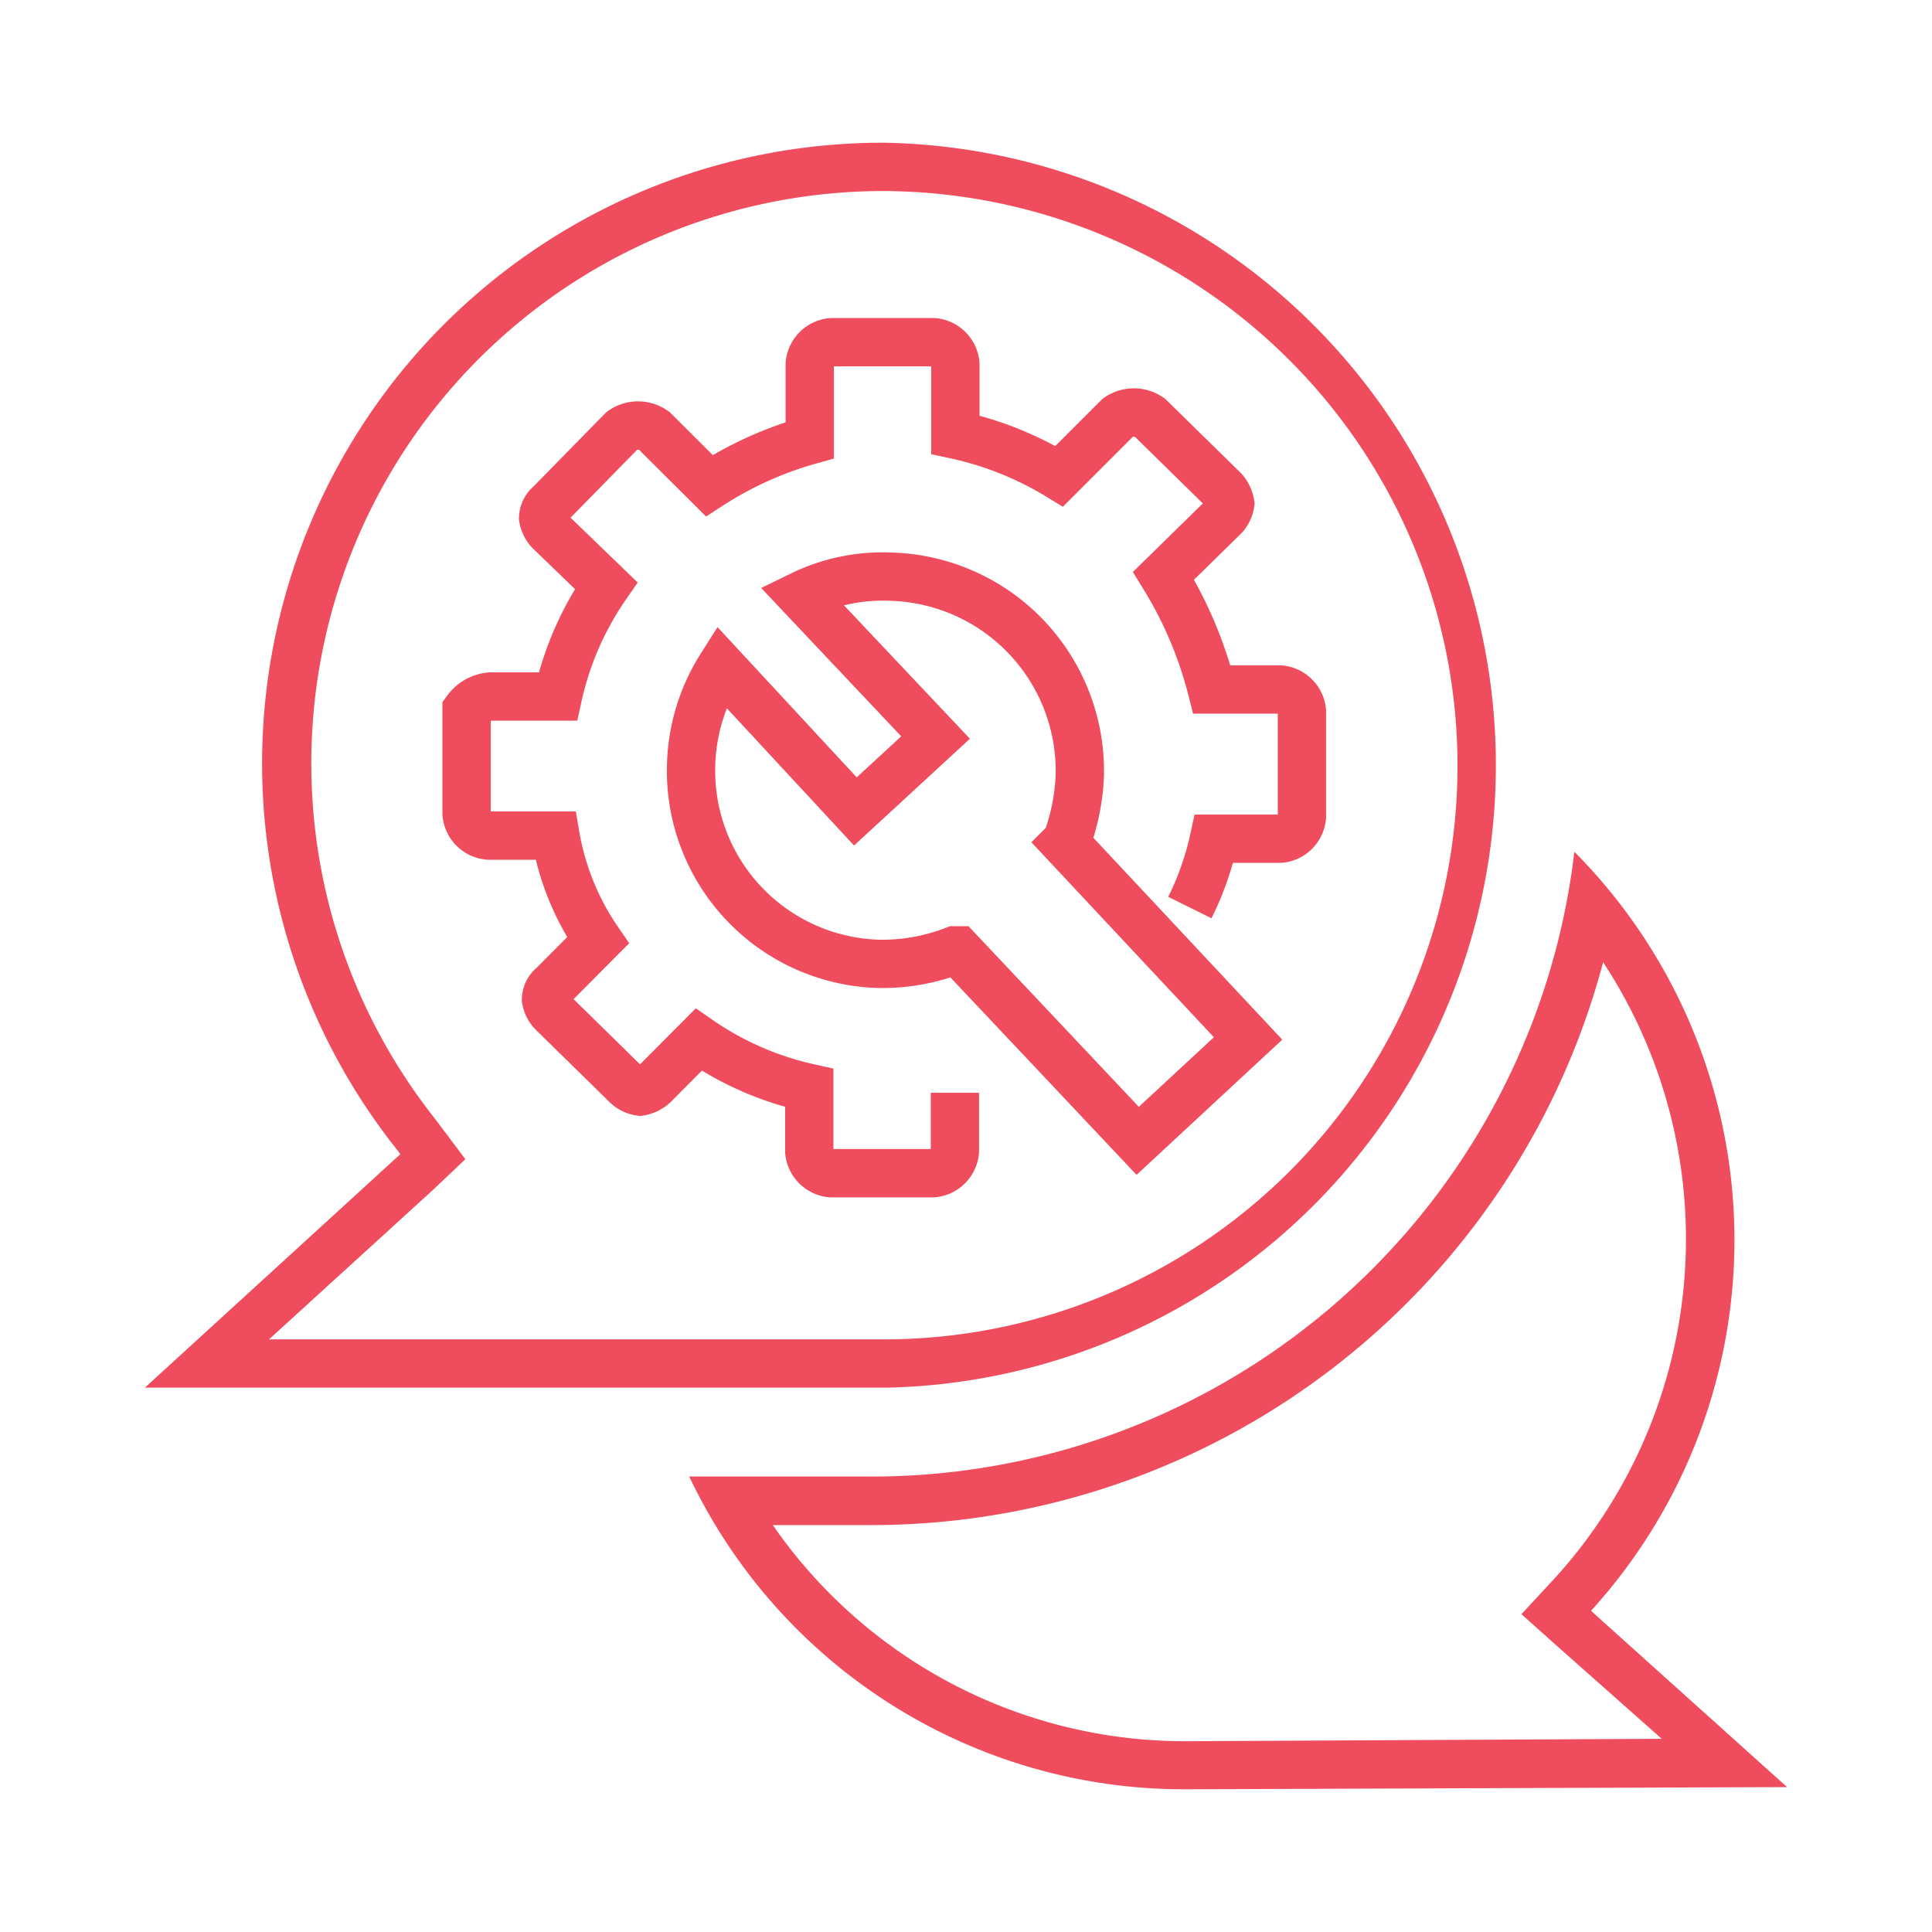 <svg xmlns="http://www.w3.org/2000/svg" id="Layer_1" data-name="Layer 1" width="80" height="80" viewBox="0 0 80 80">
    <defs>
        <style>
.cls-1-5 {
fill: #ef4c5d;
}

.cls-2-5 {
fill: none;
stroke: #ef4c5d;
stroke-miterlimit: 10;
stroke-width: 2px;
}
        </style>
    </defs>
    <path class="cls-1-5" d="M66.38,39.84a20.87,20.87,0,0,1-2,25.51L63,66.84l1.51,1.35L68.81,72l-19.65.1H49A20.74,20.74,0,0,1,32,63.15H35.9a31.36,31.36,0,0,0,30.48-23.3m-1.19-4.57A29.29,29.29,0,0,1,35.9,61.14h-.07l-7.29,0A22.67,22.67,0,0,0,49,74.09h.23L74,74,65.88,66.7a22.81,22.81,0,0,0-.69-31.43Z"></path>
    <path class="cls-1-5" d="M36.6,7.91a23.91,23.91,0,0,1,16.79,7A23.75,23.75,0,0,1,36.72,55.46H11.14l6.79-6.19L19.27,48l-1.09-1.45L18,46.31l0,0,0,0A23.7,23.7,0,0,1,36.6,7.91m0-2A25.7,25.7,0,0,0,16.37,47.52l.21.27L6,57.46H36.72a25.78,25.78,0,0,0-.11-51.55Z"></path>
    <path class="cls-2-5" d="M28.62,31.6a8,8,0,0,1,1.24-4l5.56,6,3.32-3.06-5.56-5.89a7.69,7.69,0,0,1,3.75-.77,8.05,8.05,0,0,1,7.78,8.31,8.94,8.94,0,0,1-.54,2.64l-.07.07L51.68,43l-4.57,4.24-7.44-7.89h-.14a8.29,8.29,0,0,1-3.19.56A8,8,0,0,1,28.62,31.6Z"></path>
    <path class="cls-2-5" d="M39.54,45.25v2.42a1,1,0,0,1-.9.91H34.41a1,1,0,0,1-.9-.9V45.05a12.94,12.94,0,0,1-4.58-2l-1.87,1.88a1.12,1.12,0,0,1-.56.27,1,1,0,0,1-.55-.27l-3.06-3a1,1,0,0,1-.28-.55.73.73,0,0,1,.28-.56l1.87-1.88A10.92,10.92,0,0,1,23,34.6H20.23a1,1,0,0,1-.91-.9V29.4a1.36,1.36,0,0,1,1-.56h2.78a12.91,12.91,0,0,1,2-4.59L22.77,22a1.06,1.06,0,0,1-.28-.56.75.75,0,0,1,.27-.55l3-3.06a1.14,1.14,0,0,1,1.32,0l2.29,2.28a15.11,15.11,0,0,1,4.16-1.88V15.08a1,1,0,0,1,.9-.91h4.23a1,1,0,0,1,.9.9V18a13.84,13.84,0,0,1,4.3,1.72l2.43-2.43a1.14,1.14,0,0,1,1.32,0l3.06,3a1.12,1.12,0,0,1,.27.56,1,1,0,0,1-.27.55l-2.49,2.44a16.81,16.81,0,0,1,2,4.71H53a1,1,0,0,1,.91.9v4.37a1,1,0,0,1-.9.91H50.27a12.25,12.25,0,0,1-1,2.85"></path>
</svg>
